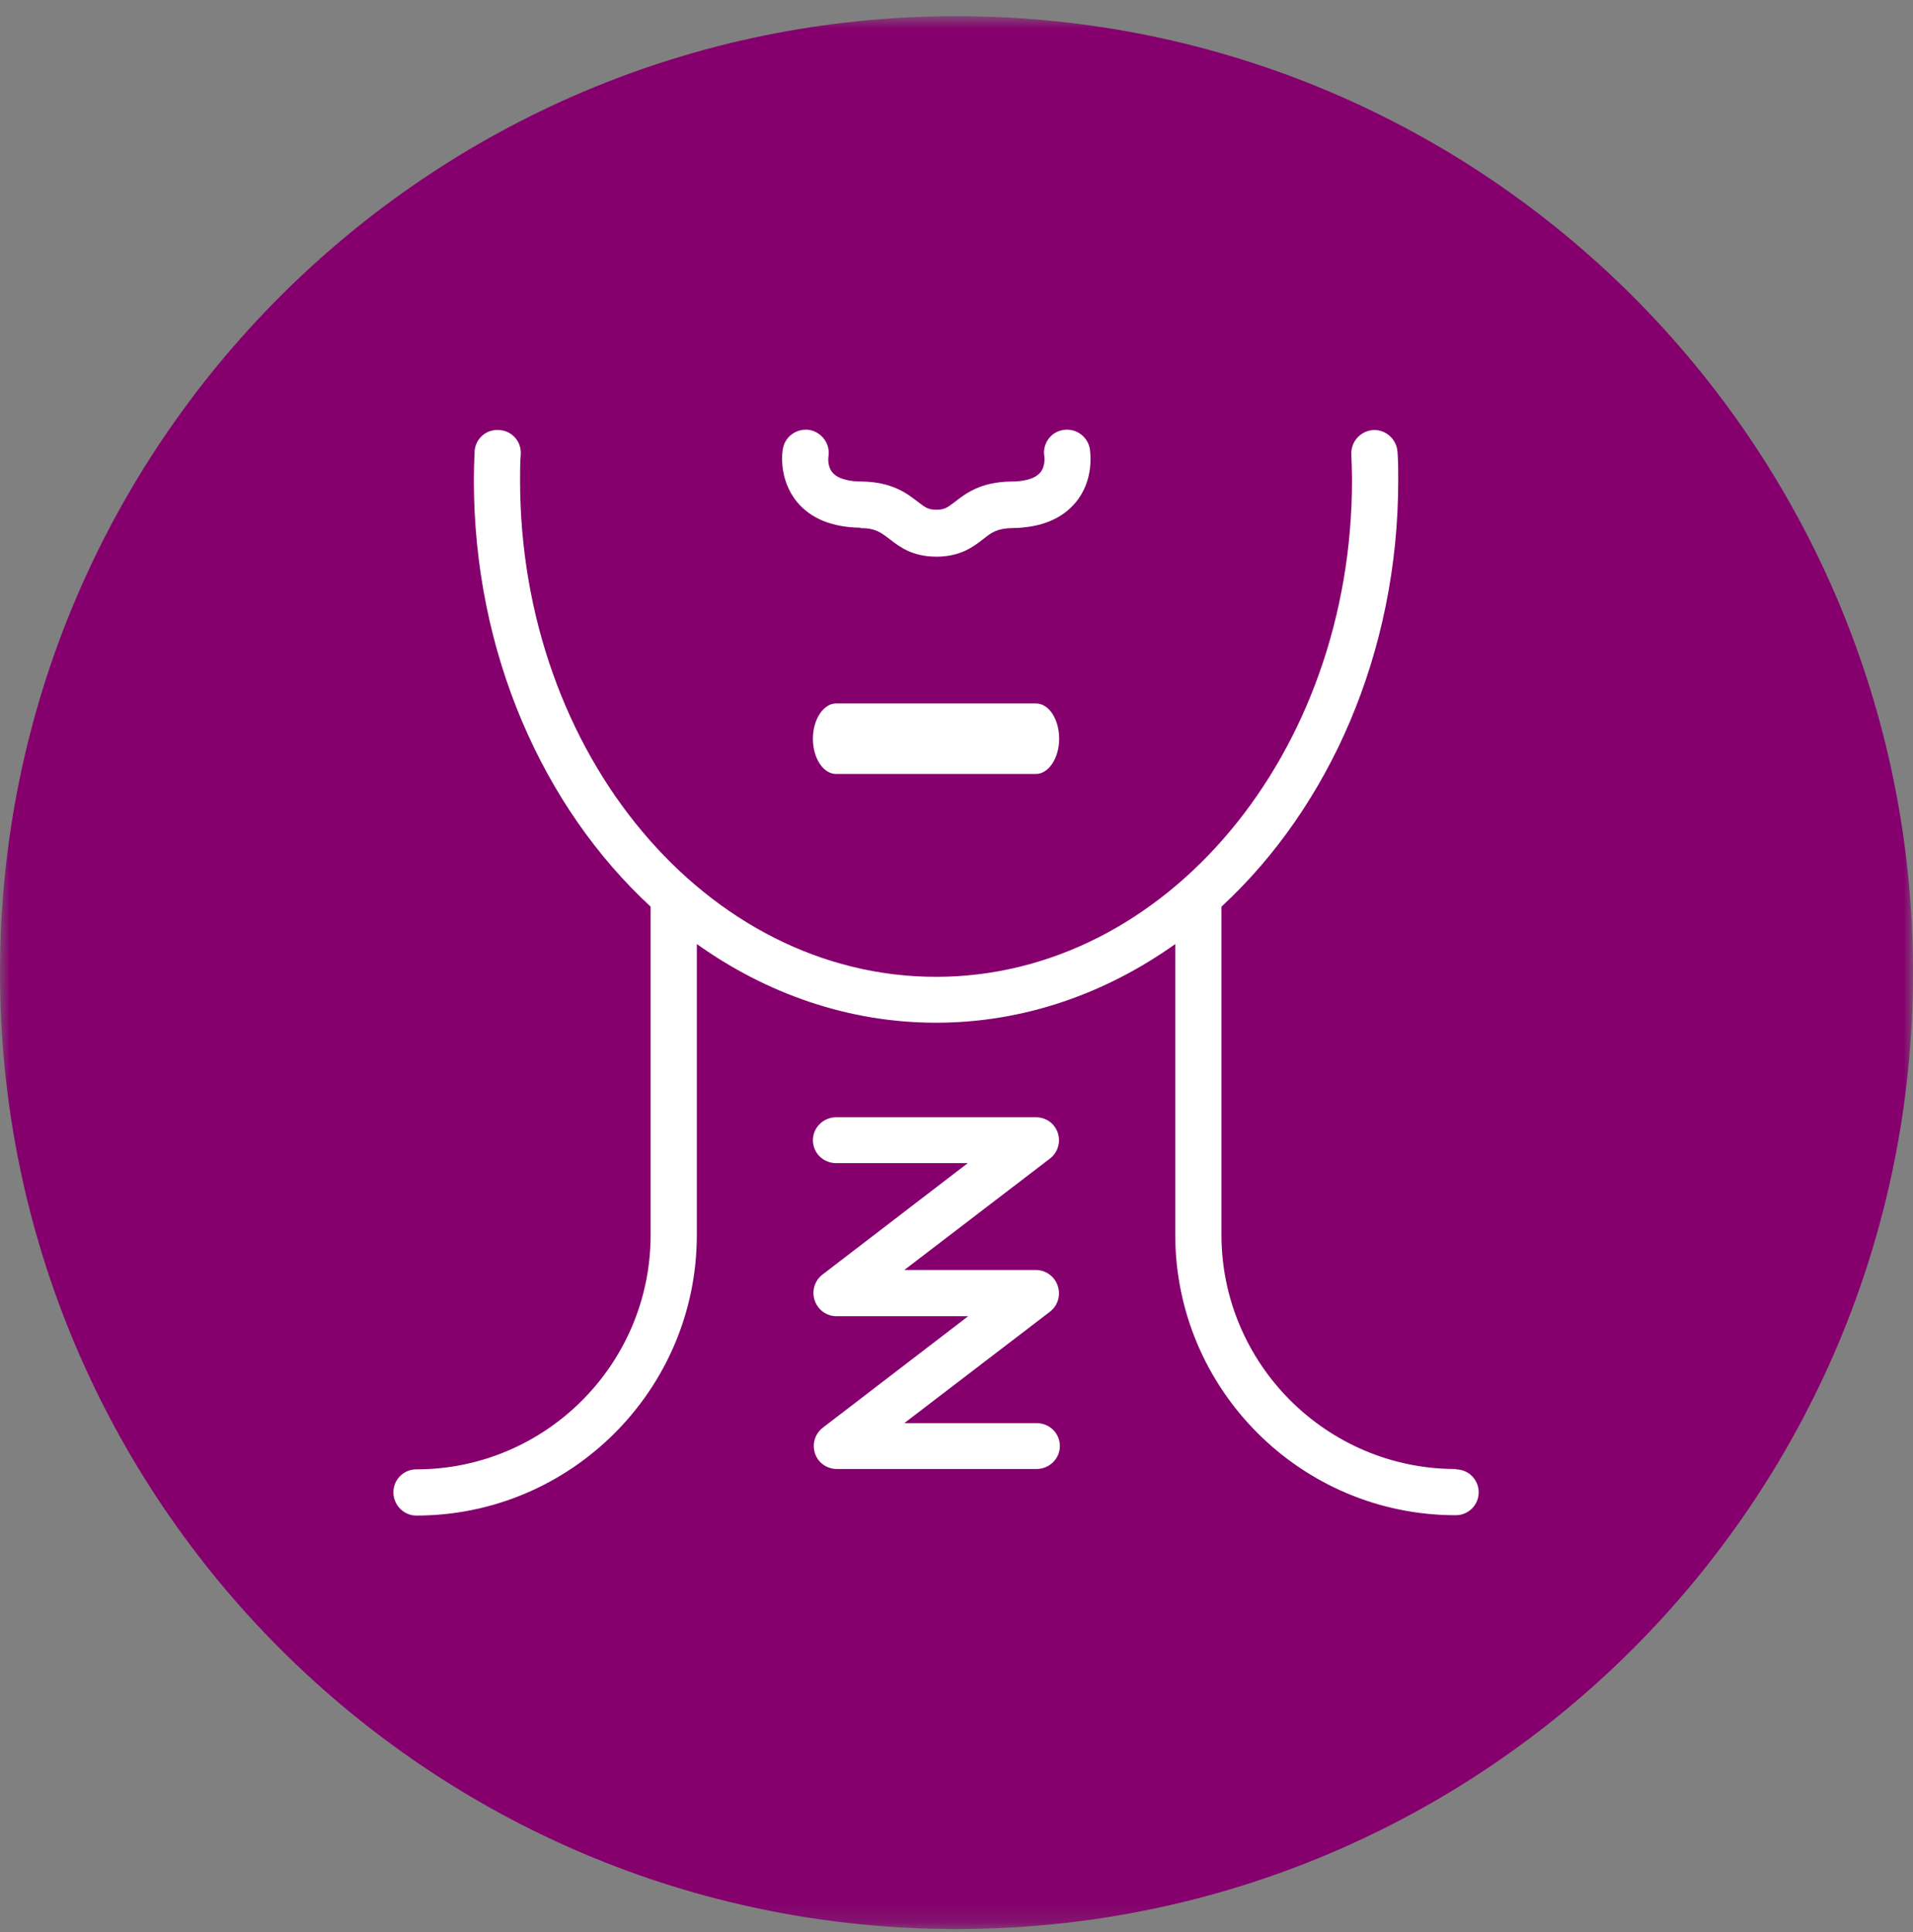 <svg width="100" height="101" viewBox="0 0 100 101" fill="none" xmlns="http://www.w3.org/2000/svg">
<rect x="0" y="0" width="100" height="101" fill="#808080" stroke="none"/>
<mask id="mask0_4136_27113" style="mask-type:luminance" maskUnits="userSpaceOnUse" x="0" y="0" width="100" height="101">
<path d="M100 0.846H0V100.846H100V0.846Z" fill="white"/>
</mask>
<g mask="url(#mask0_4136_27113)">
<path d="M50 100.846C77.61 100.846 100 78.455 100 50.846C100 23.236 77.61 0.846 50 0.846C22.39 0.846 0 23.236 0 50.846C0 78.455 22.39 100.846 50 100.846Z" fill="#85006D"/>
<path d="M76.097 76.796C69.347 76.796 63.851 71.299 63.851 64.549V47.397C69.476 42.196 73.091 34.136 73.091 25.099C73.091 24.619 73.091 24.121 73.054 23.642C73.017 22.978 72.464 22.461 71.8 22.48C71.136 22.517 70.62 23.07 70.638 23.734C70.657 24.195 70.675 24.638 70.675 25.099C70.675 39.411 60.919 51.067 48.93 51.067C36.942 51.067 27.186 39.429 27.186 25.099C27.186 24.656 27.186 24.195 27.223 23.734C27.259 23.07 26.743 22.498 26.061 22.48C25.397 22.443 24.825 22.959 24.806 23.642C24.788 24.121 24.77 24.619 24.77 25.099C24.77 34.136 28.384 42.196 34.01 47.397V64.568C34.01 71.318 28.514 76.814 21.763 76.814C21.099 76.814 20.564 77.349 20.564 78.013C20.564 78.677 21.099 79.23 21.763 79.23C29.841 79.23 36.426 72.646 36.426 64.568V49.352C40.078 51.952 44.356 53.465 48.93 53.465C53.504 53.465 57.783 51.952 61.435 49.352V64.549C61.435 72.627 68.001 79.212 76.097 79.212C76.761 79.212 77.296 78.677 77.296 78.013C77.296 77.349 76.761 76.814 76.097 76.814" fill="white"/>
<path d="M54.15 74.398H47.27L54.888 68.57C55.293 68.256 55.459 67.721 55.293 67.223C55.127 66.725 54.666 66.393 54.15 66.393H47.27L54.888 60.565C55.293 60.252 55.459 59.717 55.293 59.219C55.127 58.721 54.666 58.407 54.15 58.407H43.711C43.047 58.407 42.494 58.942 42.494 59.606C42.494 60.27 43.029 60.805 43.711 60.805H50.59L42.992 66.633C42.586 66.947 42.42 67.481 42.586 67.979C42.752 68.477 43.213 68.809 43.729 68.809H50.609L43.01 74.637C42.604 74.951 42.438 75.486 42.604 75.984C42.77 76.482 43.231 76.795 43.748 76.795H54.187C54.851 76.795 55.404 76.26 55.404 75.597C55.404 74.933 54.869 74.398 54.187 74.398" fill="white"/>
<path d="M43.711 36.773C43.047 36.773 42.494 37.603 42.494 38.618C42.494 39.632 43.029 40.462 43.711 40.462H54.15C54.814 40.462 55.367 39.632 55.367 38.618C55.367 37.603 54.832 36.773 54.15 36.773H43.711Z" fill="white"/>
<path d="M44.965 27.607C45.776 27.607 46.053 27.846 46.496 28.178C46.994 28.566 47.676 29.101 48.949 29.101C50.221 29.101 50.904 28.566 51.402 28.178C51.826 27.846 52.102 27.625 52.914 27.607C54.408 27.588 55.514 27.127 56.234 26.26C57.211 25.08 56.99 23.641 56.971 23.475C56.861 22.811 56.234 22.369 55.57 22.479C54.906 22.59 54.482 23.217 54.592 23.863C54.592 23.863 54.666 24.379 54.371 24.711C54.057 25.08 53.394 25.172 52.877 25.172C51.254 25.191 50.48 25.799 49.908 26.242C49.52 26.537 49.373 26.648 48.949 26.648C48.525 26.648 48.377 26.537 47.99 26.242C47.418 25.799 46.643 25.191 45.02 25.172C44.522 25.172 43.84 25.08 43.526 24.711C43.231 24.379 43.305 23.881 43.305 23.881C43.416 23.217 42.973 22.608 42.328 22.479C41.663 22.369 41.036 22.811 40.926 23.457C40.889 23.623 40.686 25.043 41.663 26.242C42.383 27.109 43.508 27.57 44.983 27.588" fill="white"/>
</g>
</svg>
